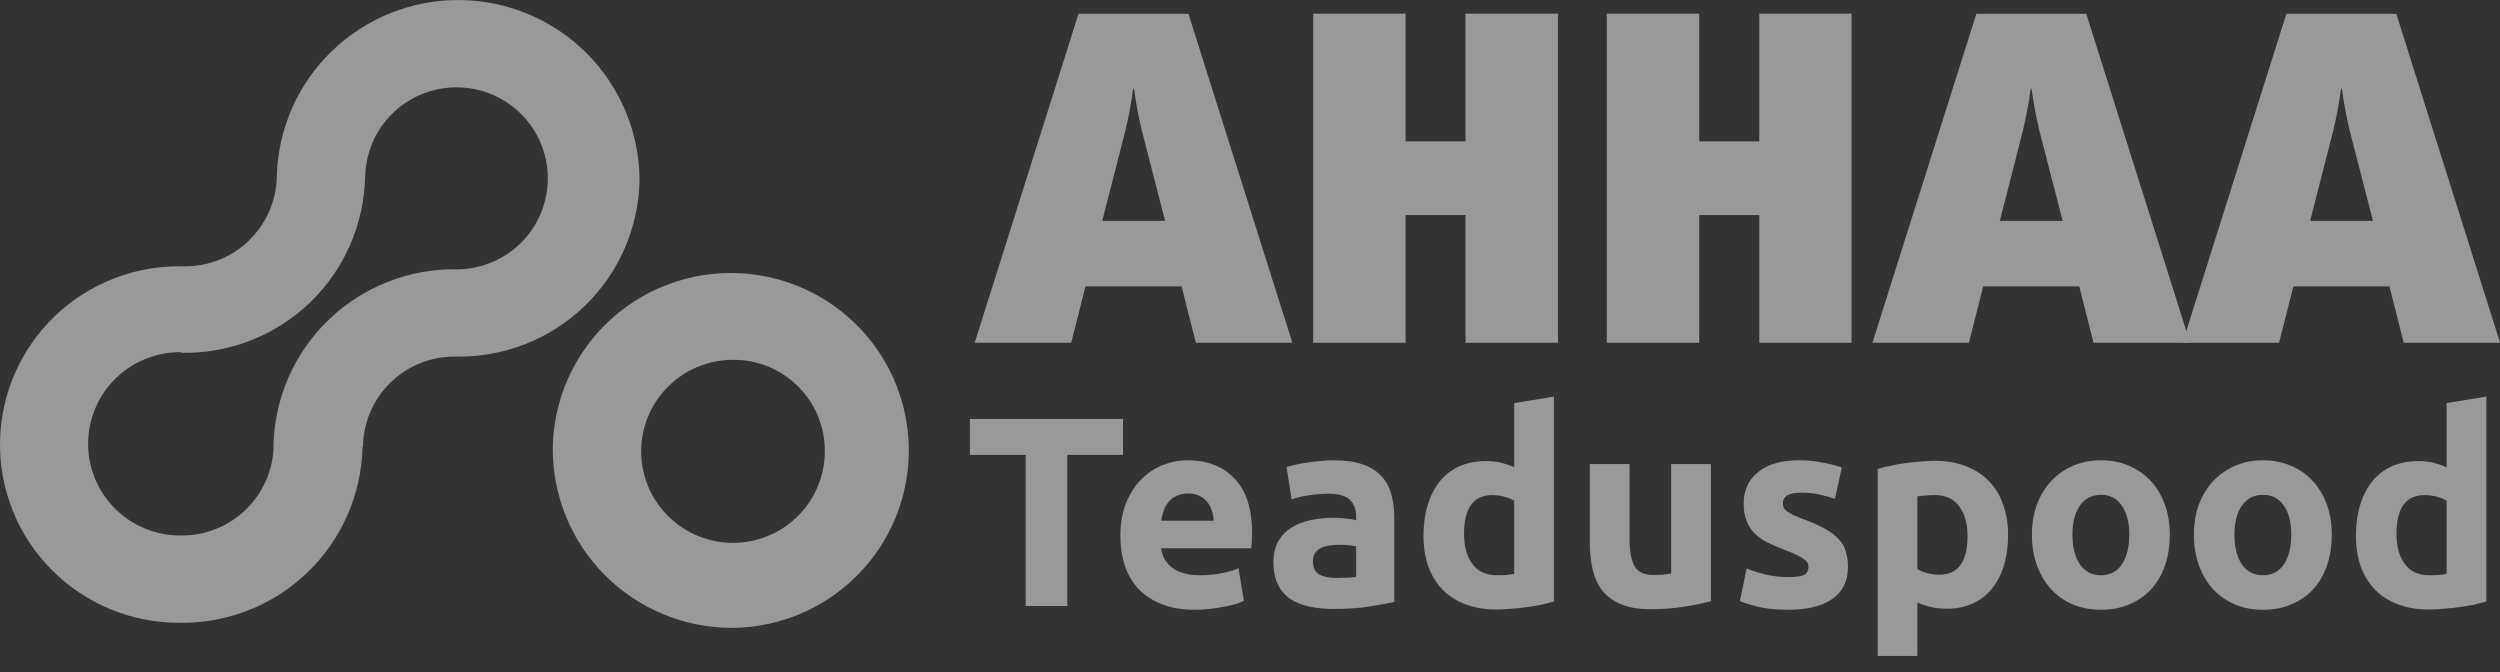 <?xml version="1.0" encoding="UTF-8"?>
<svg xmlns="http://www.w3.org/2000/svg" width="145" height="39" viewBox="0 0 145 39" fill="none">
  <rect x="0" y="0" width="145" height="39" fill="#333333" stroke="none"/>
  <g opacity="0.5">
    <path d="M65.135 24.301V26.383H61.902V35.148H59.489V26.383H56.256V24.301H65.135Z" fill="white"></path>
    <path d="M64.982 31.094C64.982 30.364 65.091 29.727 65.307 29.185C65.534 28.632 65.828 28.173 66.189 27.807C66.55 27.442 66.962 27.166 67.426 26.978C67.901 26.79 68.385 26.696 68.88 26.696C70.035 26.696 70.948 27.056 71.618 27.776C72.289 28.486 72.624 29.534 72.624 30.922C72.624 31.058 72.619 31.209 72.608 31.376C72.598 31.533 72.588 31.673 72.577 31.799H67.349C67.401 32.279 67.622 32.66 68.014 32.941C68.406 33.223 68.932 33.364 69.592 33.364C70.015 33.364 70.427 33.327 70.829 33.254C71.242 33.171 71.577 33.072 71.835 32.957L72.144 34.851C72.02 34.913 71.856 34.976 71.649 35.039C71.443 35.101 71.211 35.153 70.953 35.195C70.706 35.247 70.438 35.289 70.149 35.32C69.86 35.352 69.571 35.367 69.283 35.367C68.55 35.367 67.911 35.258 67.365 35.039C66.828 34.819 66.38 34.522 66.019 34.146C65.668 33.76 65.405 33.306 65.23 32.785C65.065 32.263 64.982 31.7 64.982 31.094ZM70.396 30.202C70.386 30.004 70.35 29.811 70.288 29.623C70.237 29.435 70.149 29.268 70.025 29.122C69.912 28.976 69.762 28.856 69.576 28.762C69.401 28.668 69.179 28.621 68.911 28.621C68.653 28.621 68.432 28.668 68.246 28.762C68.061 28.846 67.906 28.96 67.782 29.106C67.658 29.253 67.56 29.425 67.488 29.623C67.426 29.811 67.38 30.004 67.349 30.202H70.396Z" fill="white"></path>
    <path d="M77.512 33.52C77.739 33.52 77.955 33.515 78.162 33.505C78.368 33.494 78.533 33.479 78.656 33.458V31.689C78.564 31.668 78.424 31.647 78.239 31.627C78.053 31.606 77.883 31.595 77.728 31.595C77.512 31.595 77.306 31.611 77.11 31.642C76.924 31.663 76.759 31.71 76.615 31.783C76.47 31.856 76.357 31.955 76.274 32.08C76.192 32.206 76.151 32.362 76.151 32.55C76.151 32.915 76.269 33.171 76.506 33.317C76.754 33.453 77.089 33.52 77.512 33.52ZM77.326 26.696C78.007 26.696 78.574 26.774 79.028 26.931C79.481 27.087 79.843 27.312 80.111 27.604C80.389 27.896 80.585 28.251 80.698 28.668C80.812 29.086 80.869 29.55 80.869 30.061V34.913C80.538 34.986 80.08 35.07 79.492 35.164C78.904 35.268 78.192 35.32 77.357 35.32C76.831 35.32 76.352 35.273 75.919 35.179C75.496 35.086 75.13 34.934 74.82 34.726C74.511 34.507 74.274 34.225 74.109 33.88C73.944 33.536 73.861 33.113 73.861 32.613C73.861 32.133 73.954 31.726 74.14 31.392C74.336 31.058 74.594 30.792 74.913 30.593C75.233 30.395 75.599 30.254 76.011 30.171C76.424 30.077 76.852 30.03 77.295 30.03C77.594 30.03 77.857 30.046 78.084 30.077C78.321 30.098 78.512 30.129 78.656 30.171V29.952C78.656 29.555 78.538 29.237 78.301 28.997C78.064 28.757 77.651 28.637 77.063 28.637C76.671 28.637 76.285 28.668 75.903 28.731C75.522 28.783 75.192 28.861 74.913 28.966L74.619 27.087C74.753 27.046 74.918 27.004 75.114 26.962C75.32 26.91 75.542 26.868 75.779 26.837C76.017 26.795 76.264 26.764 76.522 26.743C76.79 26.712 77.058 26.696 77.326 26.696Z" fill="white"></path>
    <path d="M84.915 30.969C84.915 31.689 85.075 32.268 85.395 32.706C85.715 33.145 86.189 33.364 86.818 33.364C87.025 33.364 87.215 33.359 87.391 33.348C87.566 33.327 87.71 33.306 87.823 33.286V29.044C87.679 28.95 87.488 28.872 87.251 28.809C87.025 28.747 86.792 28.715 86.555 28.715C85.462 28.715 84.915 29.467 84.915 30.969ZM90.128 34.882C89.922 34.945 89.684 35.007 89.417 35.07C89.149 35.122 88.865 35.169 88.566 35.211C88.277 35.253 87.978 35.284 87.669 35.305C87.37 35.336 87.081 35.352 86.803 35.352C86.132 35.352 85.534 35.253 85.008 35.054C84.482 34.856 84.039 34.574 83.678 34.209C83.317 33.834 83.038 33.385 82.843 32.863C82.657 32.331 82.564 31.736 82.564 31.079C82.564 30.411 82.647 29.811 82.812 29.279C82.977 28.736 83.214 28.277 83.523 27.901C83.833 27.526 84.209 27.239 84.652 27.041C85.106 26.842 85.622 26.743 86.199 26.743C86.519 26.743 86.803 26.774 87.05 26.837C87.308 26.9 87.566 26.988 87.823 27.103V23.378L90.128 23.002V34.882Z" fill="white"></path>
    <path d="M99.232 34.867C98.84 34.981 98.335 35.086 97.716 35.18C97.097 35.284 96.447 35.336 95.767 35.336C95.076 35.336 94.498 35.242 94.035 35.054C93.581 34.867 93.22 34.606 92.951 34.272C92.684 33.927 92.493 33.52 92.379 33.051C92.266 32.581 92.209 32.065 92.209 31.501V26.915H94.514V31.22C94.514 31.971 94.611 32.514 94.808 32.847C95.004 33.181 95.37 33.348 95.906 33.348C96.071 33.348 96.246 33.343 96.432 33.333C96.618 33.312 96.782 33.291 96.927 33.27V26.915H99.232V34.867Z" fill="white"></path>
    <path d="M103.731 33.473C104.154 33.473 104.453 33.432 104.629 33.348C104.804 33.265 104.892 33.103 104.892 32.863C104.892 32.675 104.778 32.513 104.551 32.378C104.325 32.232 103.979 32.07 103.515 31.892C103.154 31.757 102.824 31.616 102.525 31.47C102.236 31.324 101.989 31.152 101.783 30.953C101.576 30.745 101.417 30.5 101.303 30.218C101.189 29.936 101.133 29.597 101.133 29.2C101.133 28.428 101.417 27.818 101.983 27.369C102.551 26.92 103.33 26.696 104.319 26.696C104.814 26.696 105.289 26.743 105.742 26.837C106.196 26.92 106.557 27.014 106.825 27.119L106.423 28.934C106.155 28.84 105.861 28.757 105.541 28.684C105.232 28.611 104.882 28.574 104.49 28.574C103.768 28.574 103.406 28.778 103.406 29.185C103.406 29.279 103.422 29.362 103.453 29.435C103.484 29.508 103.546 29.581 103.639 29.654C103.731 29.717 103.856 29.79 104.01 29.873C104.175 29.947 104.381 30.03 104.629 30.124C105.134 30.312 105.552 30.5 105.882 30.687C106.211 30.865 106.47 31.063 106.655 31.282C106.851 31.491 106.985 31.726 107.058 31.986C107.14 32.247 107.181 32.55 107.181 32.894C107.181 33.708 106.877 34.324 106.268 34.741C105.67 35.159 104.819 35.367 103.716 35.367C102.994 35.367 102.391 35.305 101.906 35.179C101.432 35.054 101.102 34.95 100.916 34.866L101.303 32.972C101.695 33.129 102.097 33.254 102.509 33.348C102.922 33.432 103.33 33.473 103.731 33.473Z" fill="white"></path>
    <path d="M114.117 31.094C114.117 30.374 113.957 29.8 113.637 29.372C113.318 28.934 112.843 28.715 112.214 28.715C112.008 28.715 111.817 28.726 111.642 28.746C111.467 28.757 111.323 28.773 111.208 28.793V33.004C111.353 33.098 111.539 33.176 111.765 33.239C112.003 33.301 112.24 33.333 112.477 33.333C113.57 33.333 114.117 32.586 114.117 31.094ZM116.468 31.032C116.468 31.668 116.39 32.247 116.236 32.769C116.081 33.291 115.855 33.739 115.555 34.115C115.257 34.491 114.885 34.783 114.442 34.992C113.998 35.2 113.488 35.305 112.91 35.305C112.59 35.305 112.292 35.273 112.013 35.211C111.735 35.148 111.467 35.059 111.208 34.945V38.044H108.904V27.197C109.11 27.134 109.347 27.077 109.616 27.025C109.884 26.962 110.162 26.91 110.451 26.868C110.75 26.826 111.049 26.795 111.348 26.774C111.658 26.743 111.951 26.727 112.23 26.727C112.9 26.727 113.498 26.832 114.024 27.04C114.55 27.239 114.994 27.526 115.354 27.901C115.715 28.267 115.989 28.715 116.174 29.247C116.37 29.779 116.468 30.374 116.468 31.032Z" fill="white"></path>
    <path d="M125.849 31.016C125.849 31.663 125.756 32.258 125.571 32.8C125.385 33.333 125.117 33.792 124.766 34.178C124.415 34.553 123.993 34.846 123.498 35.054C123.013 35.263 122.467 35.367 121.858 35.367C121.26 35.367 120.714 35.263 120.218 35.054C119.734 34.846 119.317 34.553 118.966 34.178C118.615 33.792 118.342 33.333 118.146 32.8C117.95 32.258 117.852 31.663 117.852 31.016C117.852 30.369 117.95 29.779 118.146 29.247C118.352 28.715 118.63 28.261 118.981 27.886C119.342 27.51 119.765 27.218 120.249 27.009C120.744 26.8 121.281 26.696 121.858 26.696C122.446 26.696 122.982 26.8 123.467 27.009C123.962 27.218 124.384 27.51 124.735 27.886C125.086 28.261 125.359 28.715 125.555 29.247C125.751 29.779 125.849 30.369 125.849 31.016ZM123.498 31.016C123.498 30.296 123.354 29.733 123.064 29.326C122.786 28.908 122.384 28.7 121.858 28.7C121.332 28.7 120.925 28.908 120.636 29.326C120.347 29.733 120.203 30.296 120.203 31.016C120.203 31.736 120.347 32.31 120.636 32.738C120.925 33.155 121.332 33.364 121.858 33.364C122.384 33.364 122.786 33.155 123.064 32.738C123.354 32.31 123.498 31.736 123.498 31.016Z" fill="white"></path>
    <path d="M135.244 31.016C135.244 31.663 135.152 32.258 134.966 32.8C134.781 33.333 134.512 33.792 134.162 34.178C133.811 34.553 133.389 34.846 132.894 35.054C132.409 35.263 131.863 35.367 131.254 35.367C130.656 35.367 130.109 35.263 129.614 35.054C129.13 34.846 128.712 34.553 128.361 34.178C128.011 33.792 127.738 33.333 127.541 32.8C127.346 32.258 127.248 31.663 127.248 31.016C127.248 30.369 127.346 29.779 127.541 29.247C127.748 28.715 128.026 28.261 128.377 27.886C128.738 27.51 129.161 27.218 129.646 27.009C130.14 26.8 130.677 26.696 131.254 26.696C131.842 26.696 132.378 26.8 132.863 27.009C133.358 27.218 133.78 27.51 134.131 27.886C134.481 28.261 134.755 28.715 134.951 29.247C135.147 29.779 135.244 30.369 135.244 31.016ZM132.894 31.016C132.894 30.296 132.749 29.733 132.461 29.326C132.182 28.908 131.78 28.7 131.254 28.7C130.728 28.7 130.321 28.908 130.032 29.326C129.743 29.733 129.599 30.296 129.599 31.016C129.599 31.736 129.743 32.31 130.032 32.738C130.321 33.155 130.728 33.364 131.254 33.364C131.78 33.364 132.182 33.155 132.461 32.738C132.749 32.31 132.894 31.736 132.894 31.016Z" fill="white"></path>
    <path d="M138.995 30.969C138.995 31.689 139.155 32.268 139.475 32.706C139.795 33.145 140.269 33.364 140.898 33.364C141.105 33.364 141.295 33.359 141.471 33.348C141.646 33.327 141.79 33.306 141.903 33.286V29.044C141.759 28.95 141.568 28.872 141.331 28.809C141.105 28.747 140.873 28.715 140.635 28.715C139.542 28.715 138.995 29.467 138.995 30.969ZM144.208 34.882C144.002 34.945 143.765 35.007 143.497 35.07C143.229 35.122 142.945 35.169 142.646 35.211C142.357 35.253 142.058 35.284 141.749 35.305C141.45 35.336 141.161 35.352 140.883 35.352C140.212 35.352 139.614 35.253 139.088 35.054C138.562 34.856 138.119 34.574 137.758 34.209C137.397 33.834 137.118 33.385 136.923 32.863C136.737 32.331 136.645 31.736 136.645 31.079C136.645 30.411 136.727 29.811 136.892 29.279C137.057 28.736 137.294 28.277 137.603 27.901C137.913 27.526 138.289 27.239 138.732 27.041C139.186 26.842 139.702 26.743 140.279 26.743C140.599 26.743 140.883 26.774 141.13 26.837C141.388 26.9 141.646 26.988 141.903 27.103V23.378L144.208 23.002V34.882Z" fill="white"></path>
    <path d="M21.028 25.899C20.974 28.659 19.825 31.286 17.83 33.203C15.836 35.119 13.161 36.169 10.391 36.121C9.017 36.124 7.656 35.854 6.388 35.328C5.119 34.802 3.968 34.03 3.001 33.057C2.035 32.084 1.272 30.929 0.756 29.659C0.241 28.39 -0.016 27.03 0.001 25.661C0.017 24.292 0.306 22.939 0.851 21.682C1.396 20.425 2.186 19.288 3.176 18.338C4.165 17.388 5.334 16.643 6.615 16.147C7.896 15.651 9.263 15.414 10.636 15.448C11.336 15.461 12.032 15.335 12.684 15.079C13.335 14.823 13.93 14.441 14.433 13.956C14.937 13.471 15.339 12.891 15.618 12.251C15.896 11.61 16.045 10.921 16.056 10.223C16.126 7.468 17.282 4.851 19.273 2.938C21.264 1.026 23.93 -0.029 26.695 0.003C29.46 0.036 32.102 1.151 34.047 3.11C35.993 5.068 37.087 7.711 37.093 10.468C37.038 13.22 35.893 15.838 33.908 17.752C31.923 19.665 29.259 20.719 26.498 20.682C25.796 20.664 25.097 20.785 24.442 21.038C23.787 21.291 23.189 21.671 22.682 22.156C22.176 22.642 21.771 23.222 21.491 23.865C21.212 24.507 21.063 25.198 21.053 25.899H21.028ZM10.501 20.429H10.577C9.871 20.411 9.169 20.534 8.511 20.789C7.852 21.044 7.252 21.427 6.743 21.915C6.235 22.404 5.829 22.988 5.549 23.634C5.268 24.28 5.12 24.975 5.111 25.679C5.103 26.383 5.235 27.081 5.5 27.733C5.764 28.386 6.156 28.98 6.653 29.48C7.15 29.98 7.741 30.377 8.393 30.648C9.045 30.919 9.744 31.057 10.45 31.056C11.149 31.07 11.844 30.945 12.495 30.69C13.146 30.436 13.74 30.055 14.243 29.572C14.746 29.088 15.149 28.51 15.428 27.871C15.707 27.232 15.858 26.545 15.87 25.848L15.862 25.84C15.922 23.083 17.072 20.461 19.063 18.546C21.054 16.631 23.724 15.579 26.49 15.617V15.625C27.534 15.623 28.555 15.313 29.423 14.734C30.291 14.156 30.968 13.334 31.369 12.373C31.77 11.412 31.878 10.355 31.677 9.333C31.477 8.311 30.979 7.371 30.244 6.631C29.51 5.891 28.573 5.384 27.55 5.173C26.527 4.963 25.465 5.058 24.497 5.447C23.528 5.836 22.696 6.502 22.106 7.361C21.516 8.22 21.194 9.233 21.18 10.274L21.172 10.265C21.115 13.024 19.962 15.648 17.966 17.56C15.97 19.472 13.294 20.516 10.526 20.463" fill="white"></path>
    <path d="M47.84 26.169C47.842 27.221 47.529 28.251 46.943 29.126C46.356 30.001 45.522 30.683 44.546 31.085C43.569 31.486 42.496 31.59 41.46 31.381C40.425 31.174 39.475 30.663 38.732 29.916C37.988 29.169 37.484 28.218 37.283 27.185C37.083 26.151 37.195 25.082 37.606 24.112C38.017 23.142 38.707 22.316 39.59 21.738C40.473 21.161 41.508 20.858 42.564 20.868C43.26 20.87 43.948 21.009 44.59 21.276C45.232 21.544 45.815 21.935 46.305 22.428C46.795 22.92 47.182 23.504 47.446 24.146C47.709 24.788 47.843 25.475 47.84 26.169ZM42.412 36.417C44.449 36.412 46.439 35.806 48.132 34.677C49.824 33.547 51.144 31.943 51.924 30.068C52.704 28.192 52.91 26.129 52.517 24.137C52.123 22.145 51.147 20.313 49.711 18.873C48.276 17.432 46.444 16.447 44.448 16.042C42.452 15.636 40.381 15.829 38.494 16.594C36.607 17.36 34.99 18.665 33.846 20.344C32.701 22.024 32.081 24.003 32.062 26.034C32.056 28.778 33.142 31.412 35.083 33.359C37.023 35.305 39.659 36.405 42.412 36.417Z" fill="white"></path>
    <path d="M69.36 19.88L68.531 16.61H62.959L62.13 19.88H56.533L62.553 0.8H68.929L74.957 19.88H69.36ZM66.231 7.593C66.035 6.784 65.883 5.965 65.775 5.14H65.724C65.616 5.965 65.464 6.784 65.267 7.593L63.931 12.809H67.576L66.231 7.593Z" fill="white"></path>
    <path d="M85 19.88V12.473H81.524V19.88H76.164V0.792H81.524V8.2H85V0.792H90.361V19.88H85Z" fill="white"></path>
    <path d="M102.038 19.88V12.473H98.554V19.88H93.193V0.792H98.554V8.2H102.038V0.792H107.39V19.88H102.038Z" fill="white"></path>
    <path d="M121.426 19.88L120.597 16.61H115.026L114.197 19.88H108.6L114.628 0.8H121.003L127.023 19.88H121.426ZM118.289 7.593C118.093 6.784 117.941 5.965 117.832 5.14H117.781C117.674 5.965 117.521 6.784 117.325 7.593L115.989 12.809H119.633L118.289 7.593Z" fill="white"></path>
    <path d="M139.416 19.88L138.588 16.61H133.016L132.187 19.88H126.59L132.609 0.8H138.985L145.005 19.88H139.416ZM136.287 7.593C136.092 6.784 135.939 5.965 135.831 5.14H135.78C135.673 5.965 135.52 6.784 135.324 7.593L133.988 12.809H137.632L136.287 7.593Z" fill="white"></path>
  </g>
</svg>
